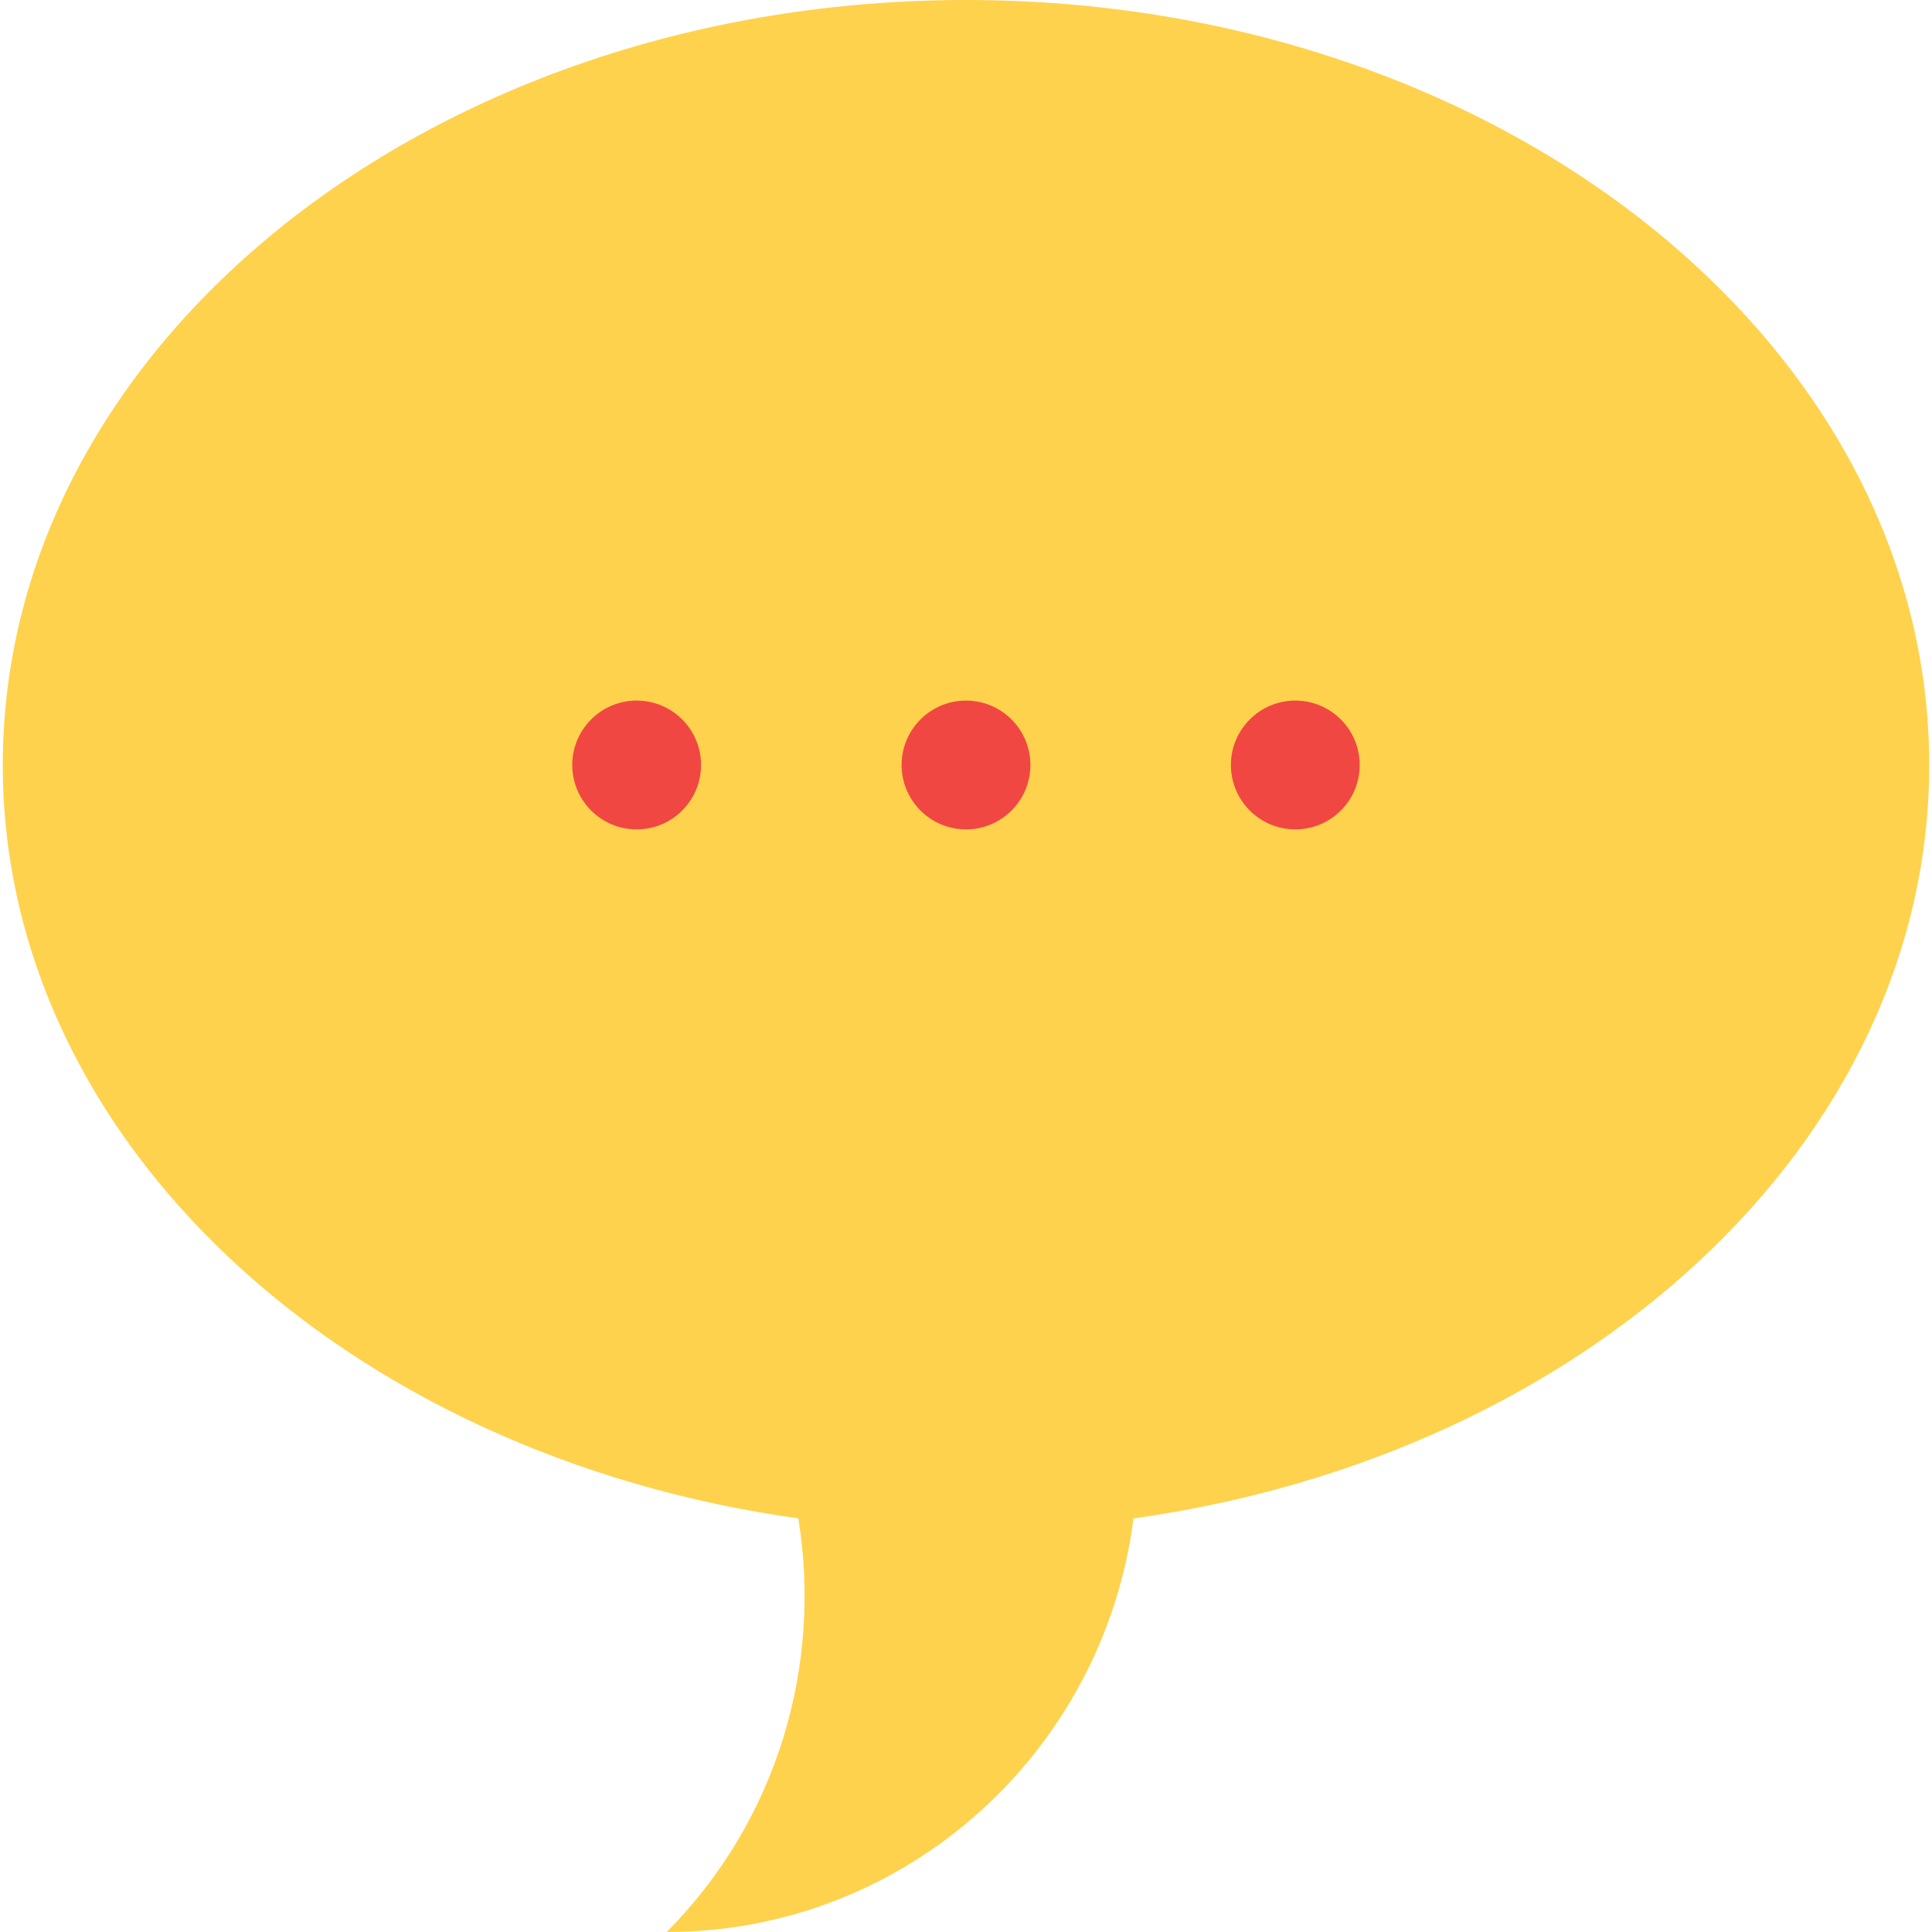 <?xml version="1.0" encoding="iso-8859-1"?>
<!-- Generator: Adobe Illustrator 19.0.0, SVG Export Plug-In . SVG Version: 6.00 Build 0)  -->
<svg version="1.1" id="Layer_1" xmlns="http://www.w3.org/2000/svg" xmlns:xlink="http://www.w3.org/1999/xlink" x="0px" y="0px"
	 viewBox="0 0 512 512" style="enable-background:new 0 0 512 512;" xml:space="preserve">
<path style="fill:#FFD24D;" d="M511.265,202.728C511.265,90.766,396.973,0,255.999,0C115.016,0,0.735,90.766,0.735,202.728
	c0,100.027,91.218,183.126,211.197,199.708h-0.364c6.296,38.672-5.32,79.737-34.866,109.563
	c63.395,0,115.729-47.747,123.676-109.557h-0.363C420.013,385.876,511.265,302.768,511.265,202.728z"/>
<g>
	<circle style="fill:#F14742;" cx="168.721" cy="202.729" r="17.067"/>
	<circle style="fill:#F14742;" cx="343.268" cy="202.729" r="17.067"/>
	<circle style="fill:#F14742;" cx="256" cy="202.729" r="17.067"/>
</g>
<g>
</g>
<g>
</g>
<g>
</g>
<g>
</g>
<g>
</g>
<g>
</g>
<g>
</g>
<g>
</g>
<g>
</g>
<g>
</g>
<g>
</g>
<g>
</g>
<g>
</g>
<g>
</g>
<g>
</g>
</svg>
